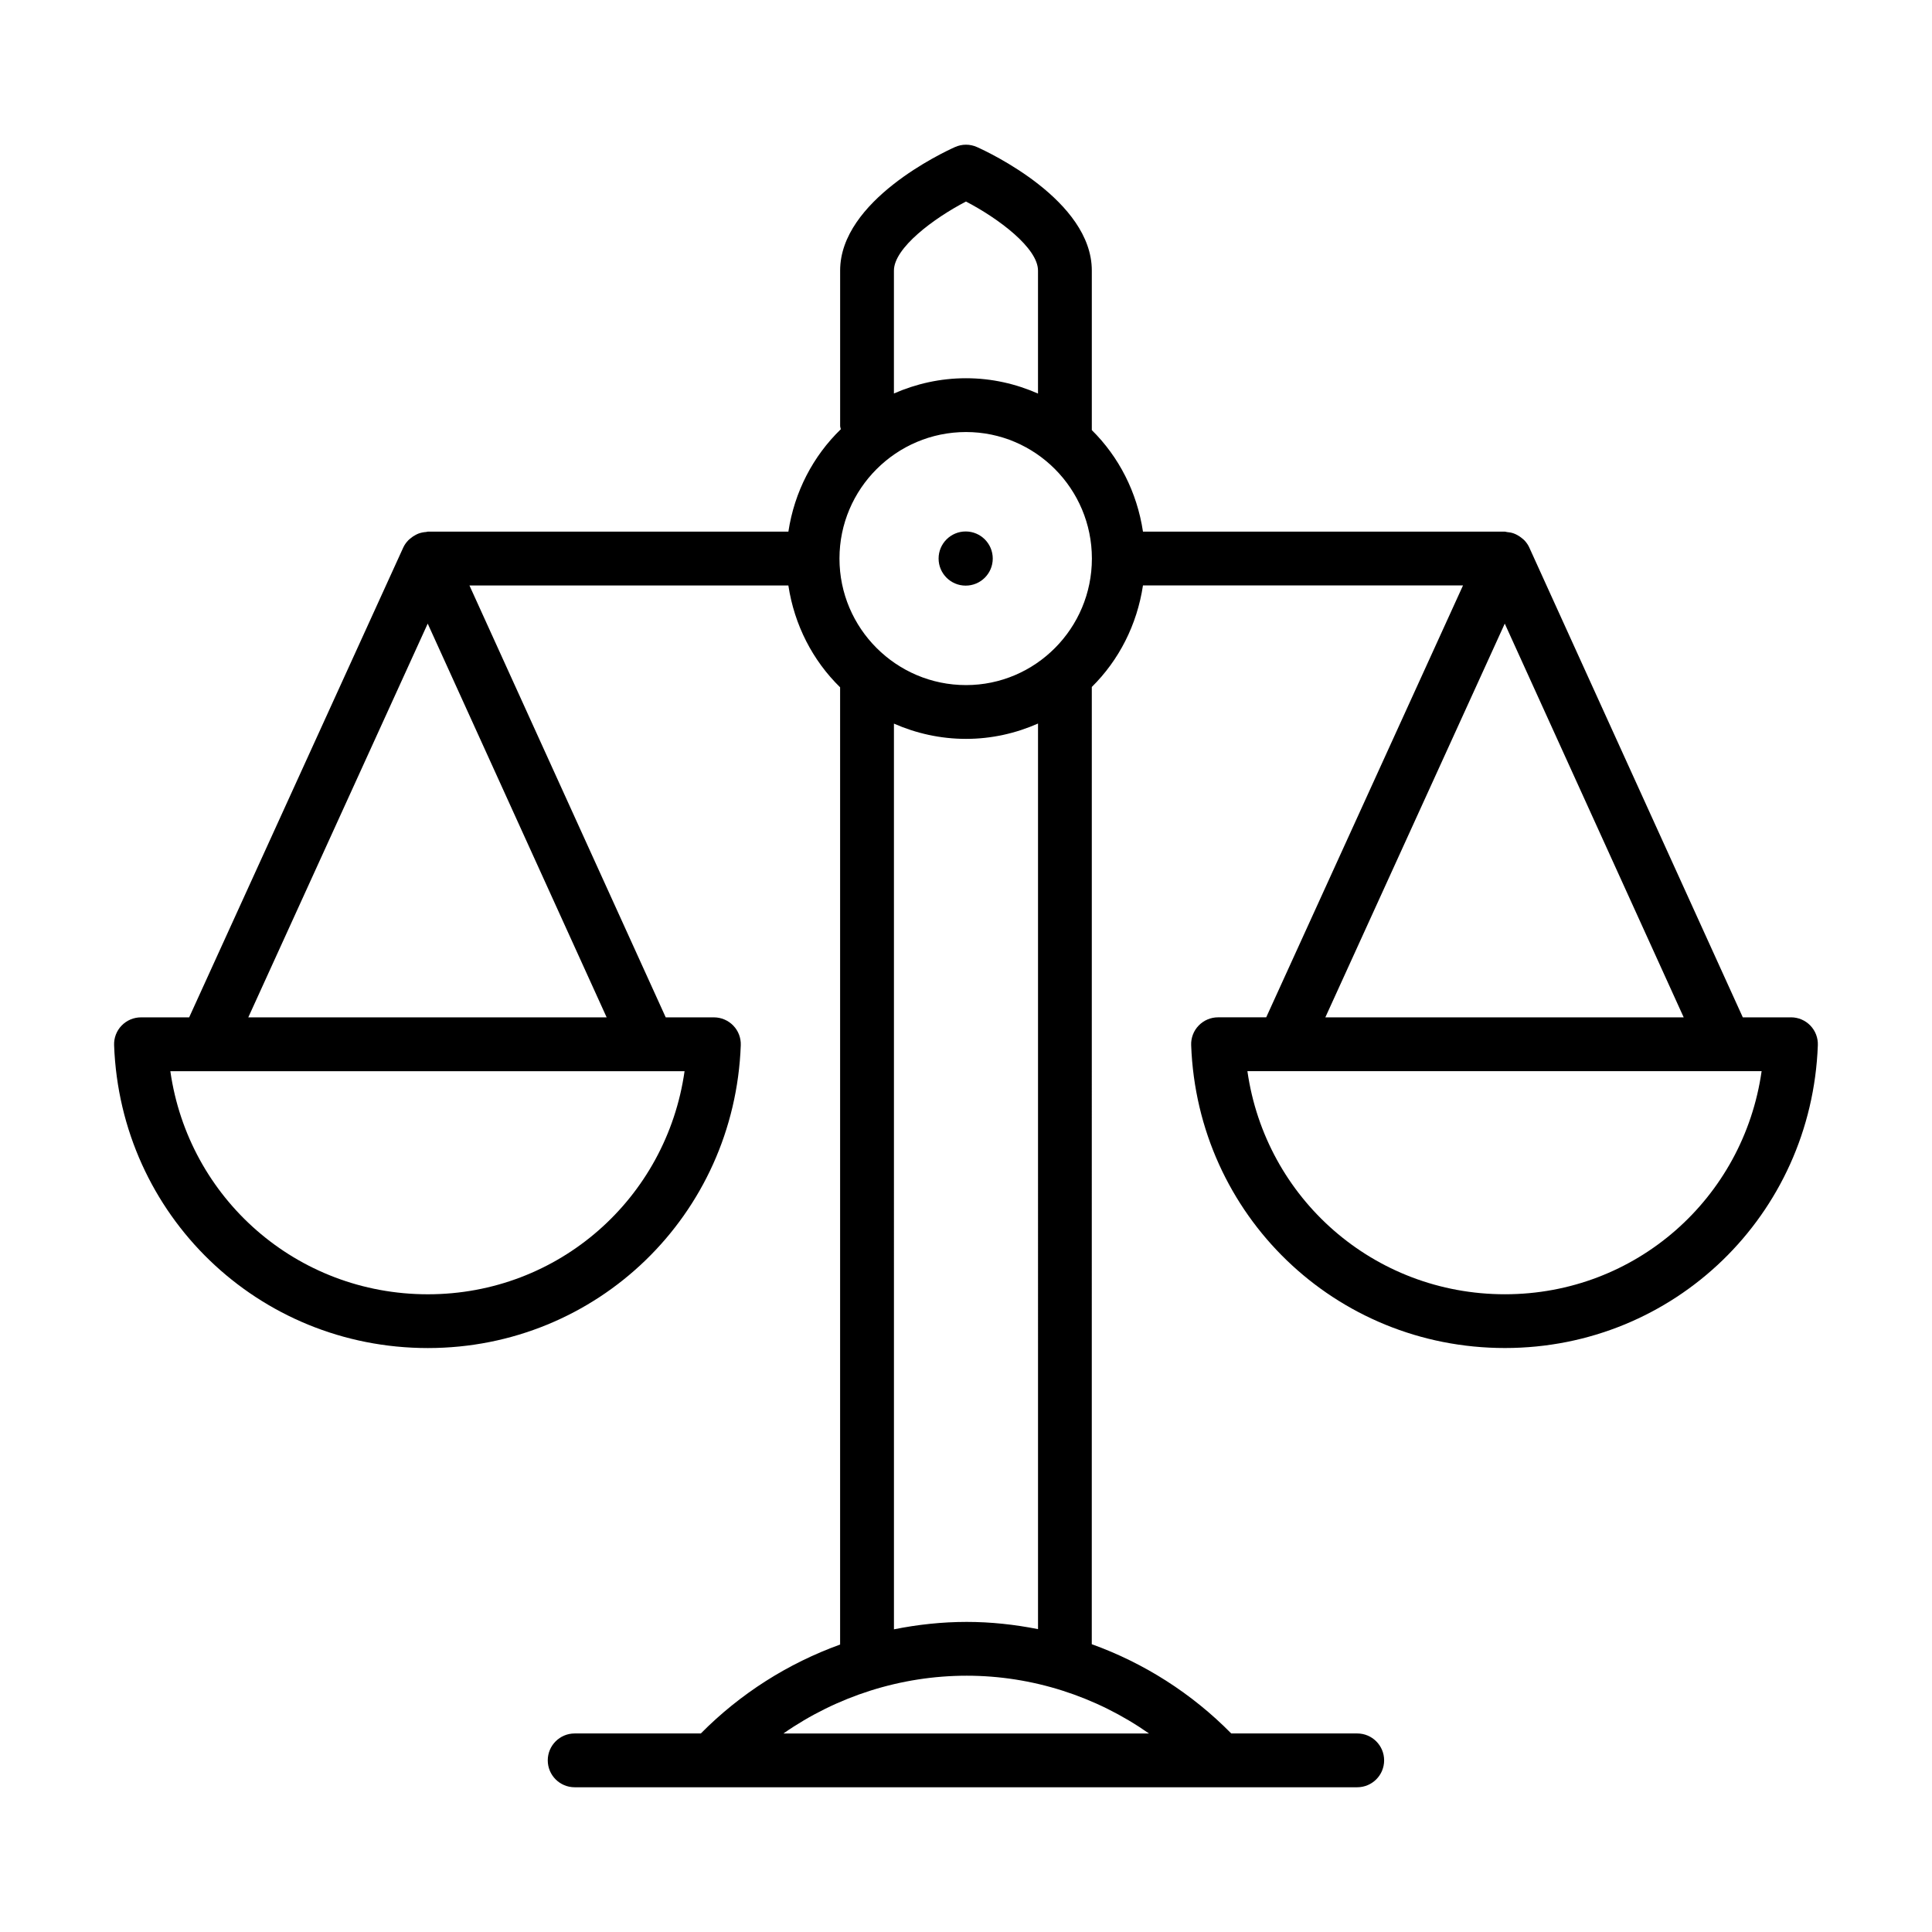 <?xml version="1.0" encoding="UTF-8"?>
<!-- Uploaded to: ICON Repo, www.svgrepo.com, Generator: ICON Repo Mixer Tools -->
<svg fill="#000000" width="800px" height="800px" version="1.1" viewBox="144 144 512 512" xmlns="http://www.w3.org/2000/svg">
 <g>
  <path d="m407.09 292.02c0 3.965-3.211 7.176-7.176 7.176-3.961 0-7.176-3.211-7.176-7.176 0-3.961 3.215-7.176 7.176-7.176 3.965 0 7.176 3.215 7.176 7.176"/>
  <path d="m618.63 413.61h-12.77l-56.461-124.24c-0.035-0.09-0.078-0.172-0.117-0.262l-0.004-0.012c-0.316-0.695-0.75-1.305-1.25-1.852-0.23-0.25-0.496-0.441-0.762-0.66-0.367-0.301-0.746-0.562-1.164-0.785-0.316-0.168-0.617-0.32-0.957-0.438-0.574-0.203-1.18-0.312-1.801-0.363-0.188-0.016-0.348-0.109-0.539-0.109l-95.906 0.004c-1.574-10.449-6.379-19.824-13.559-26.91v-42.285c0-18.559-27.32-31.332-30.43-32.723-1.855-0.836-3.973-0.836-5.828 0-3.117 1.391-30.438 14.164-30.438 32.723v41.172c0 0.312 0.141 0.582 0.18 0.883-7.352 7.117-12.293 16.566-13.895 27.141h-95.559c-0.156 0-0.289 0.078-0.441 0.09-0.68 0.043-1.336 0.172-1.961 0.395-0.289 0.105-0.547 0.238-0.82 0.379-0.504 0.258-0.961 0.57-1.387 0.938-0.191 0.164-0.391 0.301-0.562 0.488-0.531 0.562-1 1.191-1.332 1.918l-56.738 124.51h-12.77c-1.941 0-3.789 0.789-5.133 2.18-1.348 1.391-2.062 3.277-1.988 5.207 1.645 45.004 38.164 80.25 83.148 80.25 44.855 0 81.281-35.246 82.926-80.25 0.074-1.93-0.641-3.816-1.988-5.207-1.348-1.391-3.195-2.18-5.133-2.18h-12.77l-52.016-114.46h84.516c1.59 10.492 6.453 19.898 13.715 26.992v253.68c-13.801 4.984-26.441 12.984-36.91 23.562h-33.438c-3.938 0-7.129 3.195-7.129 7.129 0 3.938 3.195 7.129 7.129 7.129h207.39c3.938 0 7.129-3.195 7.129-7.129 0-3.938-3.195-7.129-7.129-7.129h-33.387c-10.477-10.641-23.137-18.676-36.961-23.652l0.008-253.68c7.18-7.086 11.984-16.461 13.559-26.91h84.816l-52.156 114.46h-12.766c-1.941 0-3.789 0.789-5.133 2.18-1.348 1.391-2.062 3.277-1.988 5.207 1.645 45.004 38.164 80.25 83.148 80.25 44.855 0 81.281-35.246 82.926-80.25 0.074-1.93-0.641-3.816-1.988-5.207-1.34-1.391-3.188-2.18-5.129-2.18zm-237.73-197.91c0-5.977 10.52-13.84 19.094-18.289 8.566 4.445 19.086 12.309 19.086 18.289v32.602c-5.852-2.582-12.285-4.066-19.078-4.066-6.797 0-13.242 1.473-19.105 4.043zm-123.51 271.3c-34.773 0-63.449-25.426-68.25-59.125h126.89 0.023 9.363c-4.789 33.699-33.363 59.125-68.027 59.125zm-47.594-73.383 47.551-104.35 47.422 104.35zm141.81 189.78c14.156-9.867 31.145-15.316 48.586-15.316 17.352 0 34.234 5.449 48.309 15.316zm67.48-27.66c-6.191-1.223-12.508-1.914-18.891-1.914-6.519 0-12.973 0.699-19.289 1.965l-0.004-240.02c5.859 2.57 12.305 4.043 19.105 4.043 6.793 0 13.227-1.484 19.078-4.066zm-19.078-250.18c-18.492 0-33.539-15.039-33.539-33.531 0-18.492 15.047-33.531 33.539-33.531 18.391 0 33.355 15.039 33.355 33.531 0 18.492-14.965 33.531-33.355 33.531zm142.77-16.293 47.422 104.35h-94.973zm0.047 177.73c-34.773 0-63.449-25.426-68.25-59.125h126.89 0.023 9.359c-4.789 33.699-33.359 59.125-68.023 59.125z"/>
 </g>
</svg>